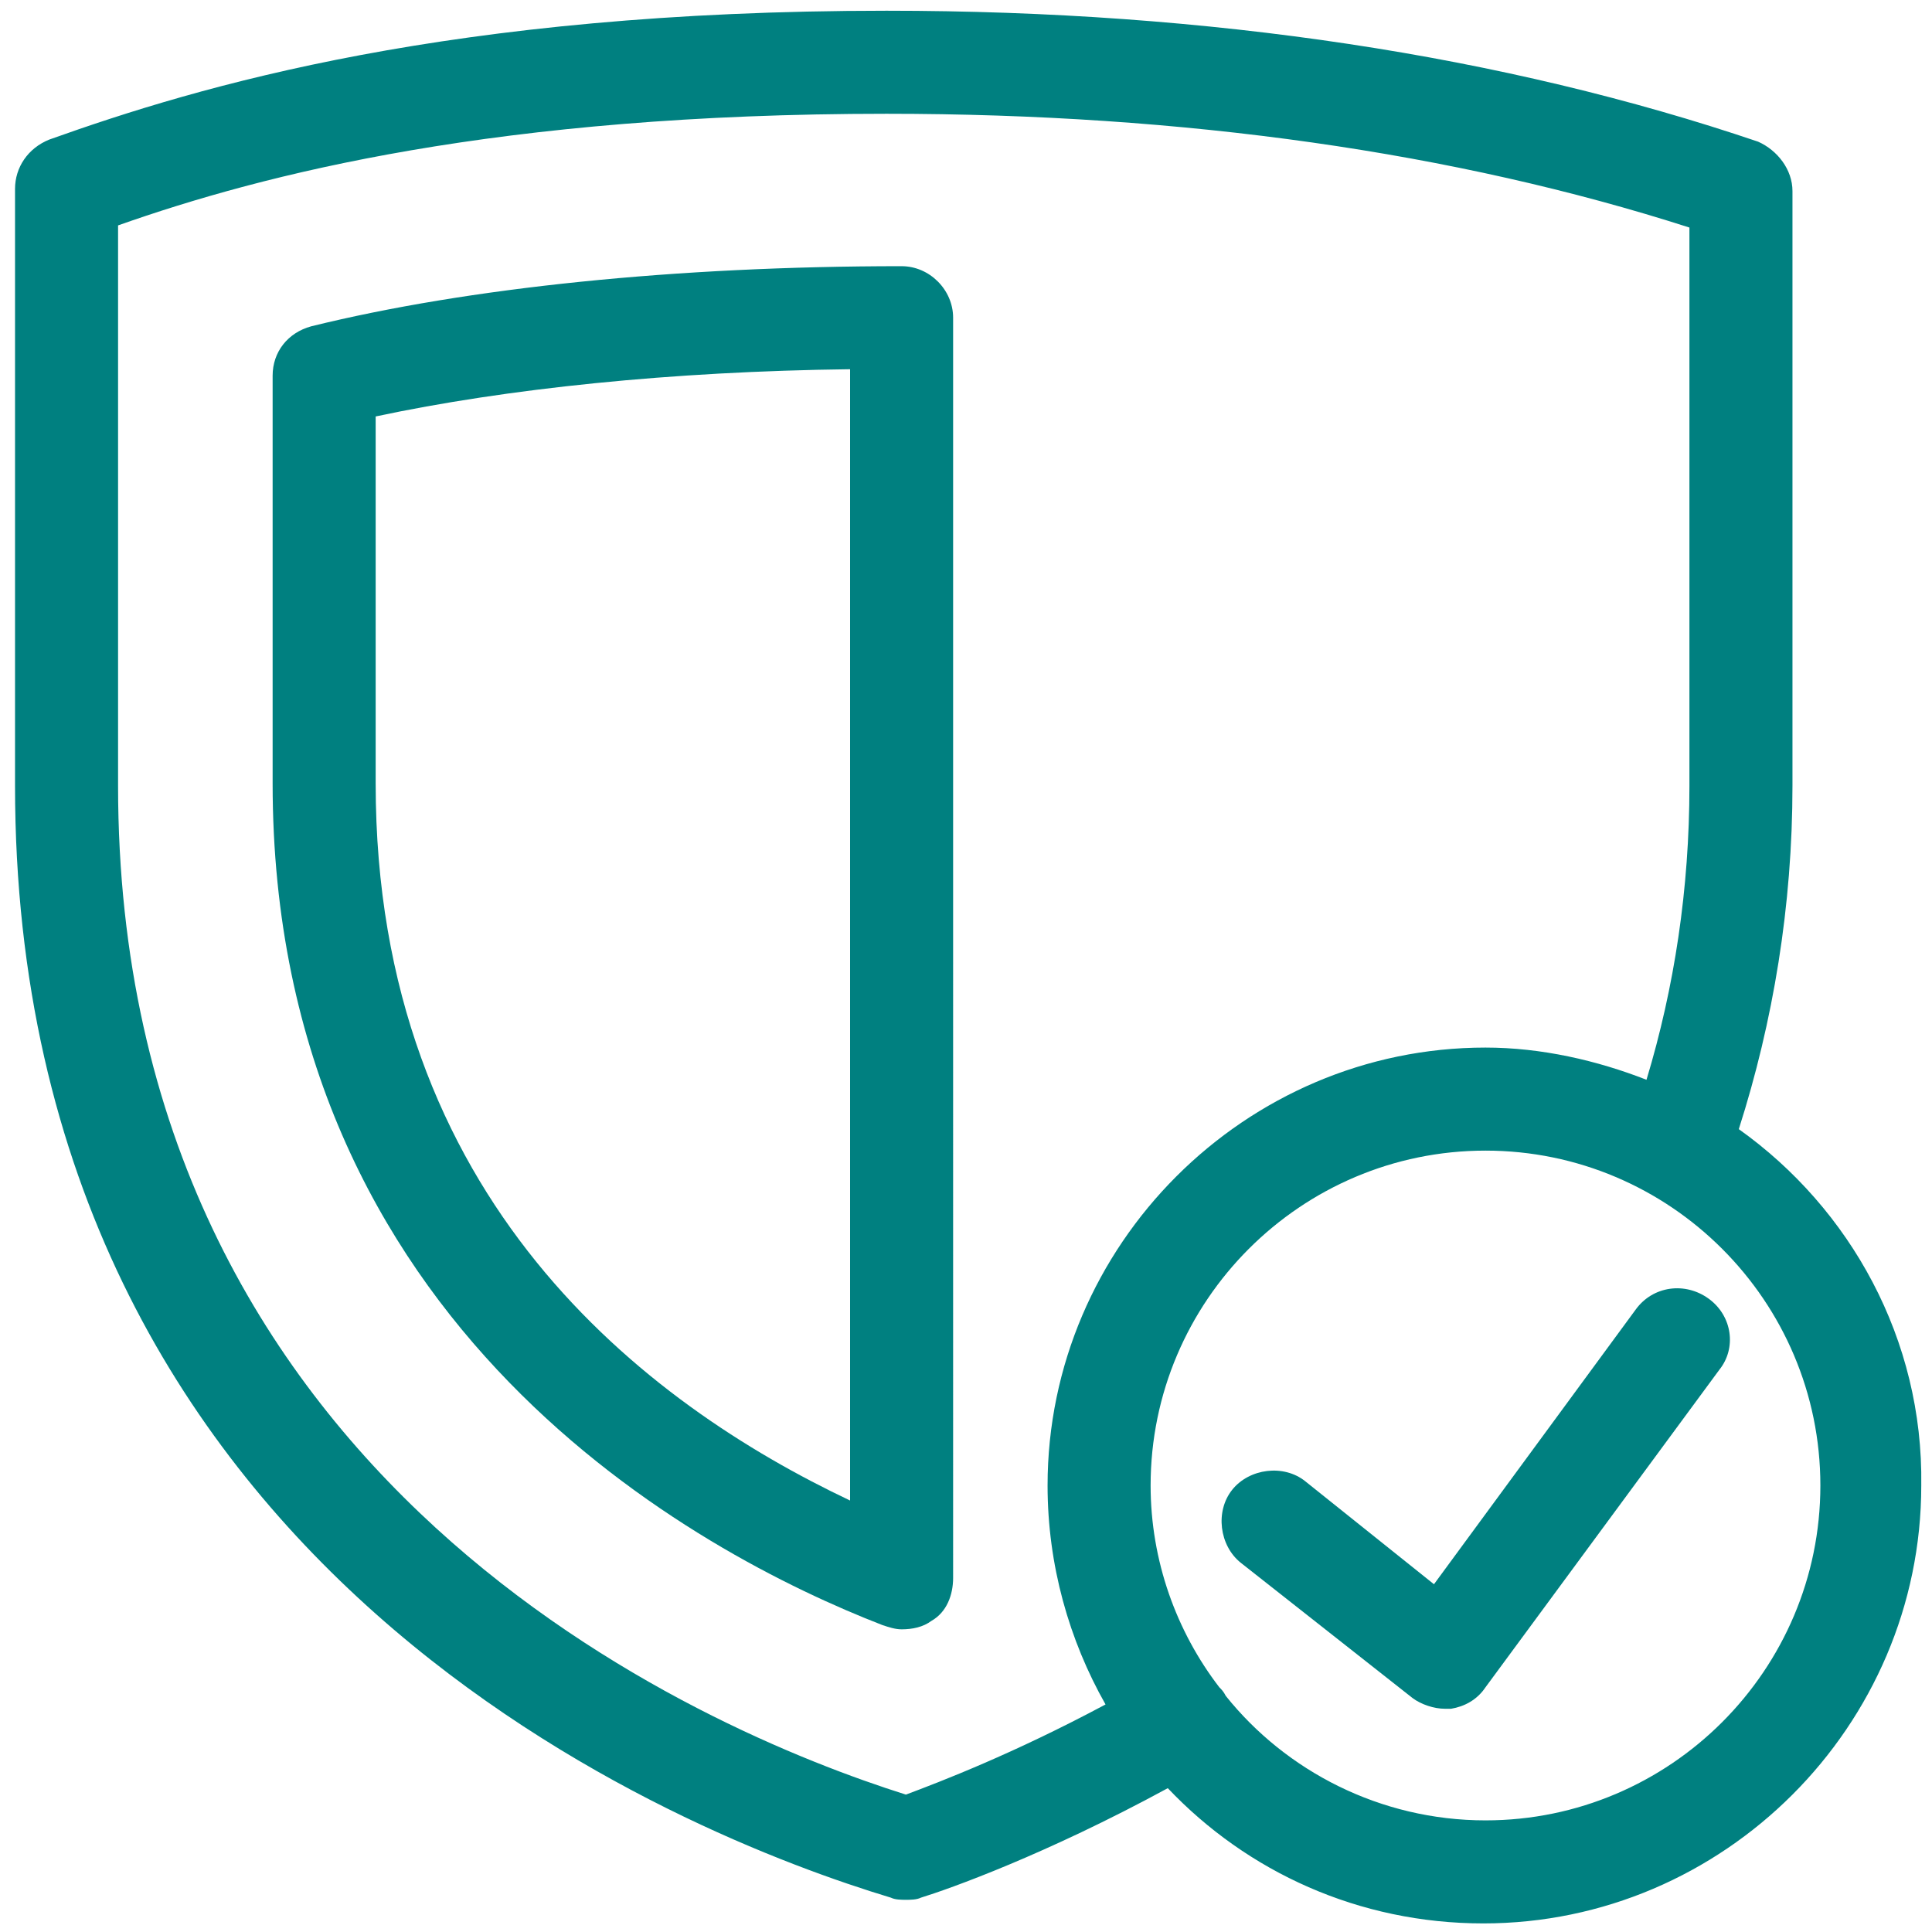 <?xml version="1.0" encoding="utf-8"?>
<!-- Generator: Adobe Illustrator 28.2.0, SVG Export Plug-In . SVG Version: 6.00 Build 0)  -->
<svg xmlns="http://www.w3.org/2000/svg" xmlns:xlink="http://www.w3.org/1999/xlink" version="1.1" id="Layer_1" x="0px" y="0px" viewBox="0 0 90 90" style="enable-background:new 0 0 90 90;" xml:space="preserve" fill="#008080">
<style type="text/css">
	.st0{fill: #008080;}
</style>
<g>
	<path class="st0" d="M42,12.4c-10.5,0-20.2,1-27.5,2.8c-1.1,0.3-1.8,1.2-1.8,2.3v19c0,25.4,19.9,35.9,28.4,39.2   c0.3,0.1,0.6,0.2,0.9,0.2c0.5,0,1-0.1,1.4-0.4c0.7-0.4,1-1.2,1-2V14.8C44.4,13.5,43.3,12.4,42,12.4z M39.6,69.9   c-9.5-4.5-22.1-14-22.1-33.4V19.4c6.1-1.3,13.8-2.1,22.1-2.2V69.9z"/>
	<path class="st0" d="M81,52.6c1.6-5,2.5-10.4,2.5-16V8.9c0-1-0.7-1.9-1.6-2.3C70.1,2.6,56.4,0.5,41.3,0.5c-20.3,0-32,3.5-39,6   C1.3,6.9,0.7,7.8,0.7,8.8v27.8c0,36.7,31.2,48.9,40.8,51.8c0.2,0.1,0.5,0.1,0.7,0.1c0.2,0,0.5,0,0.7-0.1c1.3-0.4,5.8-2,11.5-5.1   c3.7,3.9,8.9,6.3,14.7,6.3c11.2,0,20.4-9.2,20.4-20.4C89.6,62.4,86.2,56.3,81,52.6z M42.2,83.6c-9.5-3-36.7-14.5-36.7-47V10.5   c6.8-2.4,17.7-5.2,35.8-5.2c13.9,0,26.5,1.8,37.4,5.3v26c0,4.8-0.7,9.4-2,13.7c-2.3-0.9-4.9-1.5-7.5-1.5C58,48.8,48.8,58,48.8,69.2   c0,3.7,1,7.2,2.7,10.2C47.2,81.7,43.8,83,42.2,83.6z M69.2,84.8c-4.9,0-9.3-2.3-12.1-5.8c0,0,0,0,0,0c-0.1-0.2-0.2-0.3-0.3-0.4   c-2-2.6-3.2-5.9-3.2-9.4c0-8.6,7-15.6,15.6-15.6s15.6,7,15.6,15.6S77.8,84.8,69.2,84.8z"/>
	<path class="st0" d="M79.6,60.5c-1.1-0.8-2.6-0.6-3.4,0.5l-9.4,12.8L60.8,69c-1-0.8-2.6-0.6-3.4,0.4c-0.8,1-0.6,2.6,0.4,3.4l8,6.3   c0.4,0.3,1,0.5,1.5,0.5c0.1,0,0.2,0,0.3,0c0.6-0.1,1.2-0.4,1.6-1l10.9-14.8C80.9,62.8,80.7,61.3,79.6,60.5z"/>
</g>
</svg>
